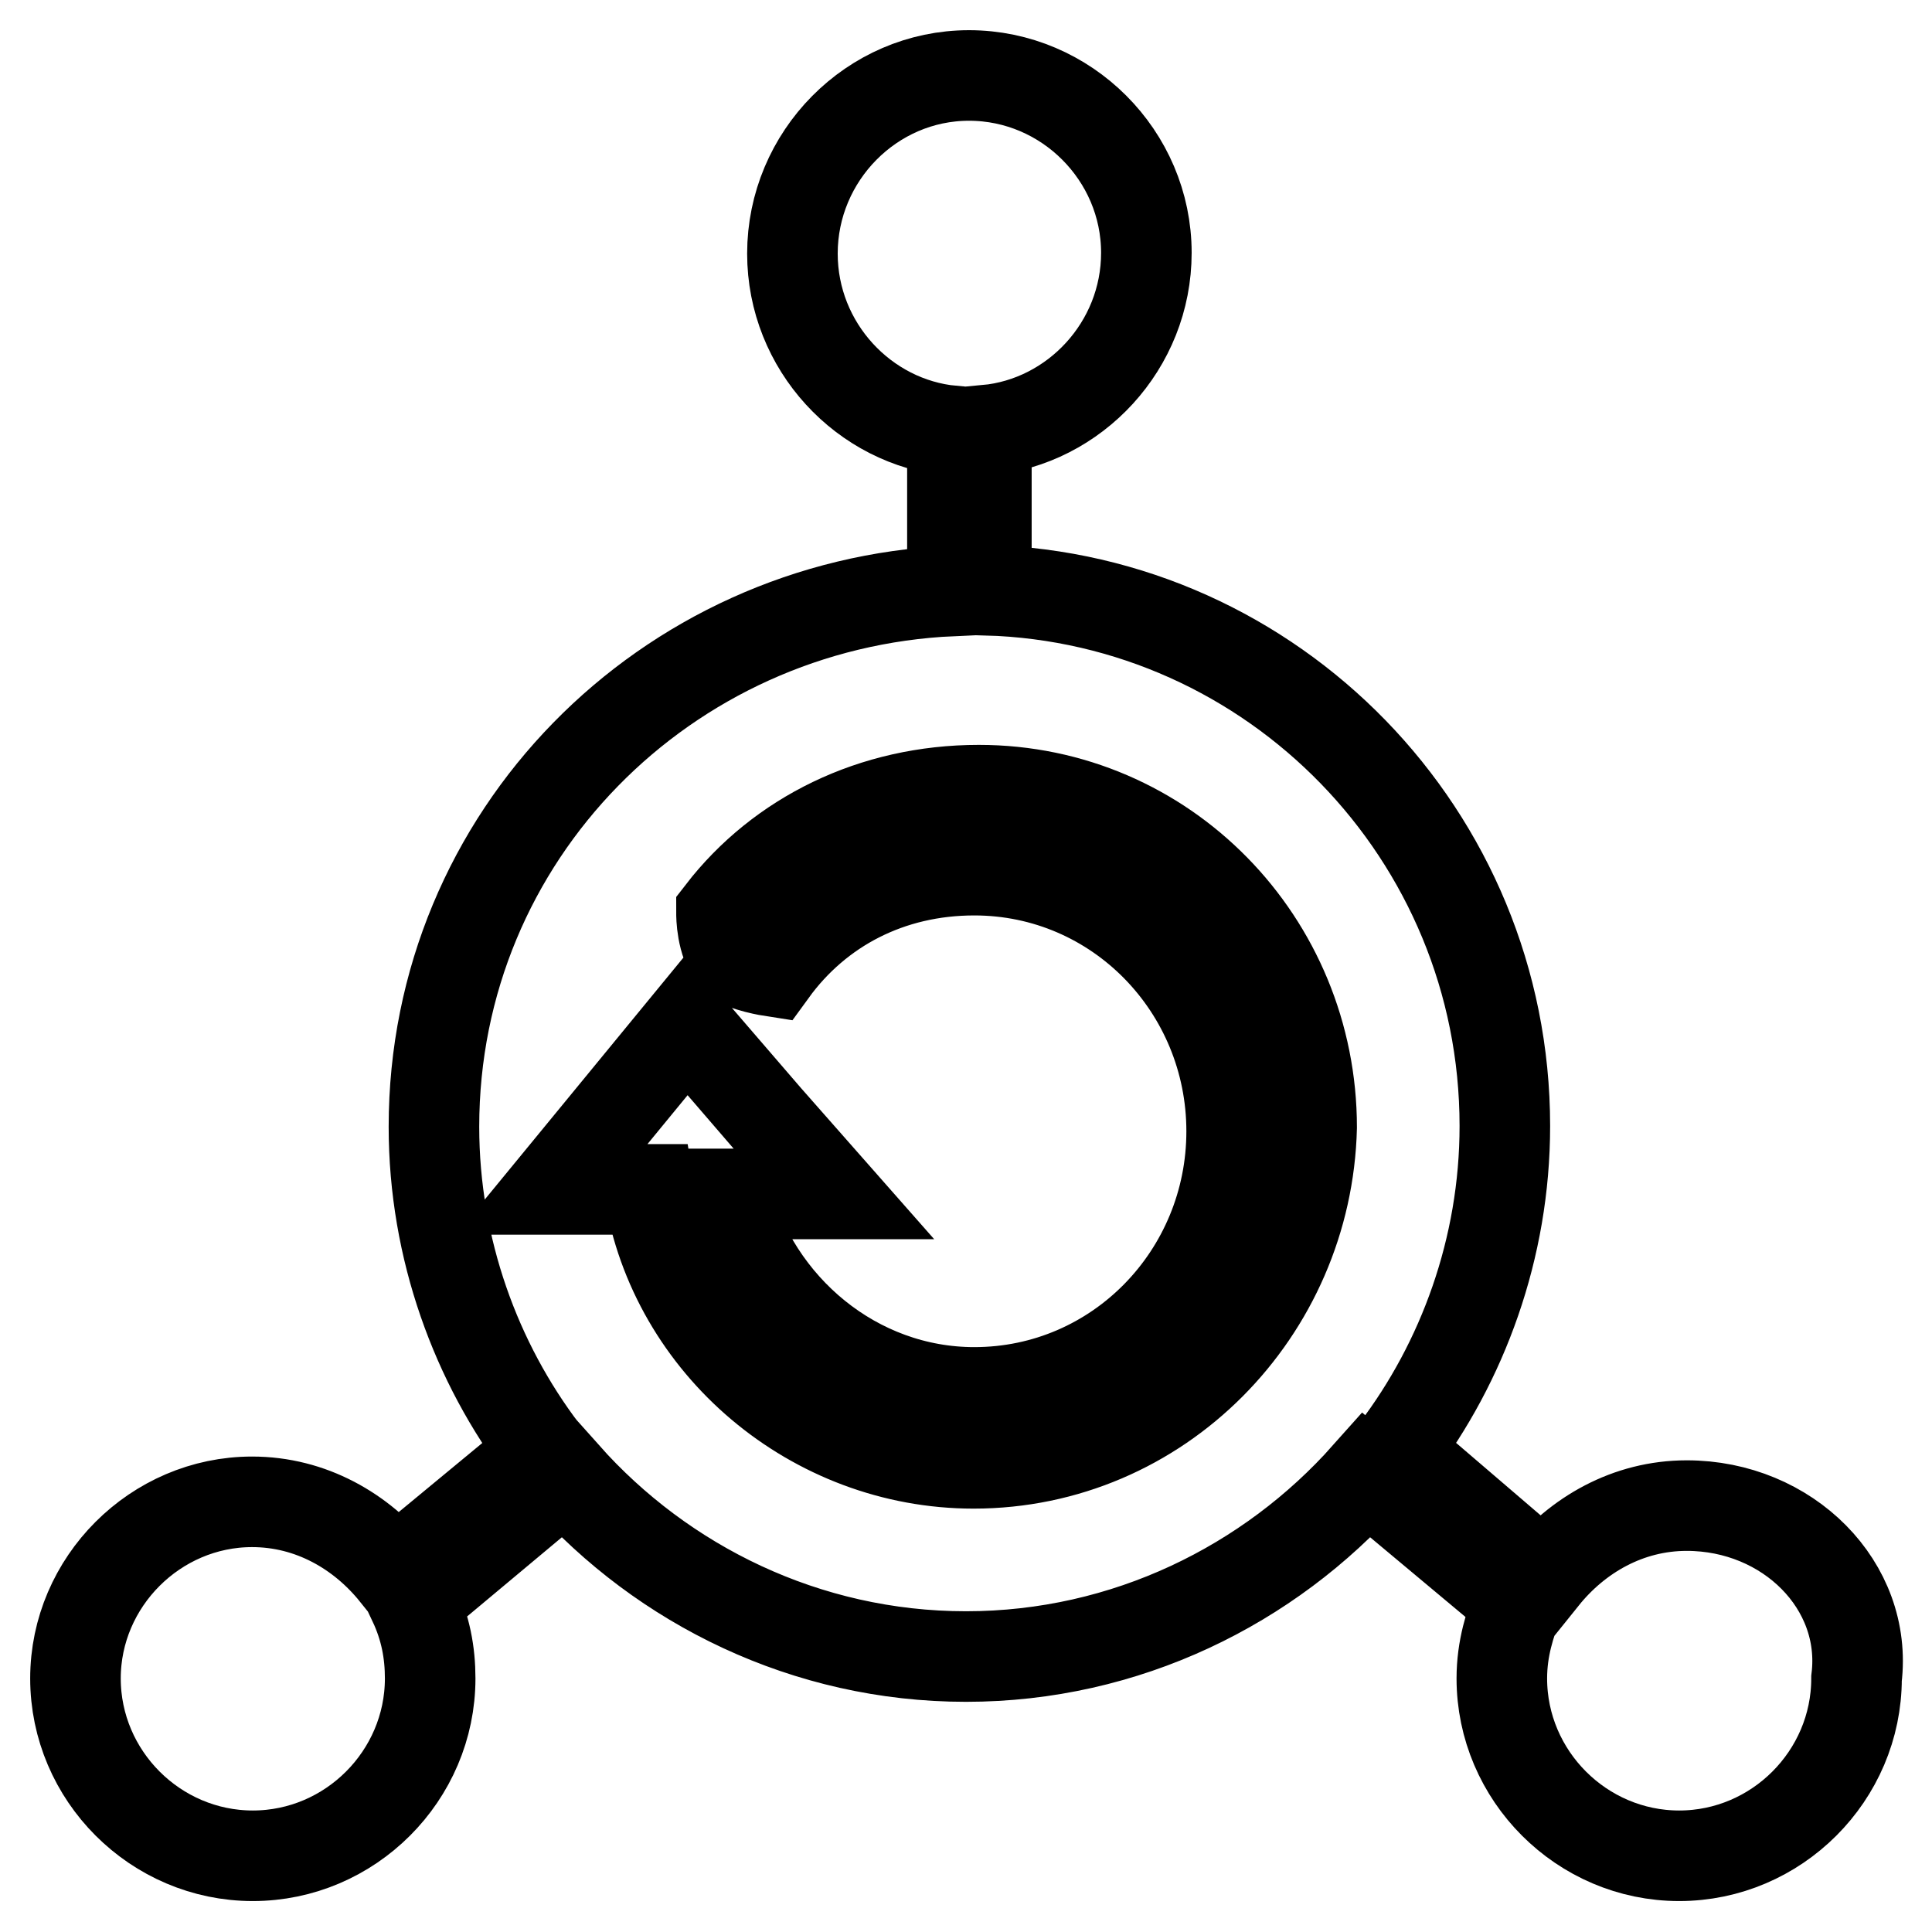 <?xml version="1.0" encoding="utf-8"?>
<!-- Svg Vector Icons : http://www.onlinewebfonts.com/icon -->
<!DOCTYPE svg PUBLIC "-//W3C//DTD SVG 1.1//EN" "http://www.w3.org/Graphics/SVG/1.1/DTD/svg11.dtd">
<svg version="1.1" xmlns="http://www.w3.org/2000/svg" xmlns:xlink="http://www.w3.org/1999/xlink" x="0px" y="0px" viewBox="0 0 256 256" enable-background="new 0 0 256 256" xml:space="preserve">
<g> <path stroke-width="12" fill-opacity="0" stroke="#000000"  d="M223.5,199.5c-7.8,0-14.5,3.9-19,9.5l-19.6-16.8c8.9-11.7,14.5-26.8,14.5-43c0-38.6-30.7-69.9-68.7-71V57 c11.7-1.1,21.2-11.2,21.2-23.5c0-12.9-10.6-23.5-23.5-23.5S105,20.7,105,33.6c0,12.3,9.5,22.4,21.2,23.5v21.2 c-38,1.7-68.7,32.4-68.7,71c0,16.2,5.6,31.3,14.5,43l-19.6,16.2c-4.5-5.6-11.2-9.5-19-9.5C20.6,199,10,209.6,10,222.4 c0,12.9,10.6,23.5,23.5,23.5c12.9,0,23.5-10.6,23.5-23.5c0-3.4-0.6-6.7-2.2-10.1l20.1-16.8c12.9,14.5,31.9,24,53.1,24 c21.2,0,40.2-9.5,53.1-24l20.1,16.8c-1.1,2.8-2.2,6.1-2.2,10.1c0,12.9,10.6,23.5,23.5,23.5c12.9,0,23.5-10.6,23.5-23.5 C247.5,210.1,236.9,199.5,223.5,199.5z M129,193.9c-21.2,0-39.7-15.6-43-36.3H73.1L91,135.8l10.6,12.3l0,0l8.9,10.1H96.1 c3.9,15.1,17.3,26.3,33,26.3c19,0,34.1-15.6,34.1-34.6c0-19-15.1-34.6-34.1-34.6c-11.2,0-20.7,5-26.8,13.4l0,0c0,0-3.9-0.6-5-1.7 c-1.7-2.2-1.7-5.6-1.7-6.1c7.8-10.1,20.1-16.2,34.1-16.2c24.6,0,44.1,20.1,44.1,44.7C173.2,173.8,153.6,193.9,129,193.9z"/></g>
</svg>